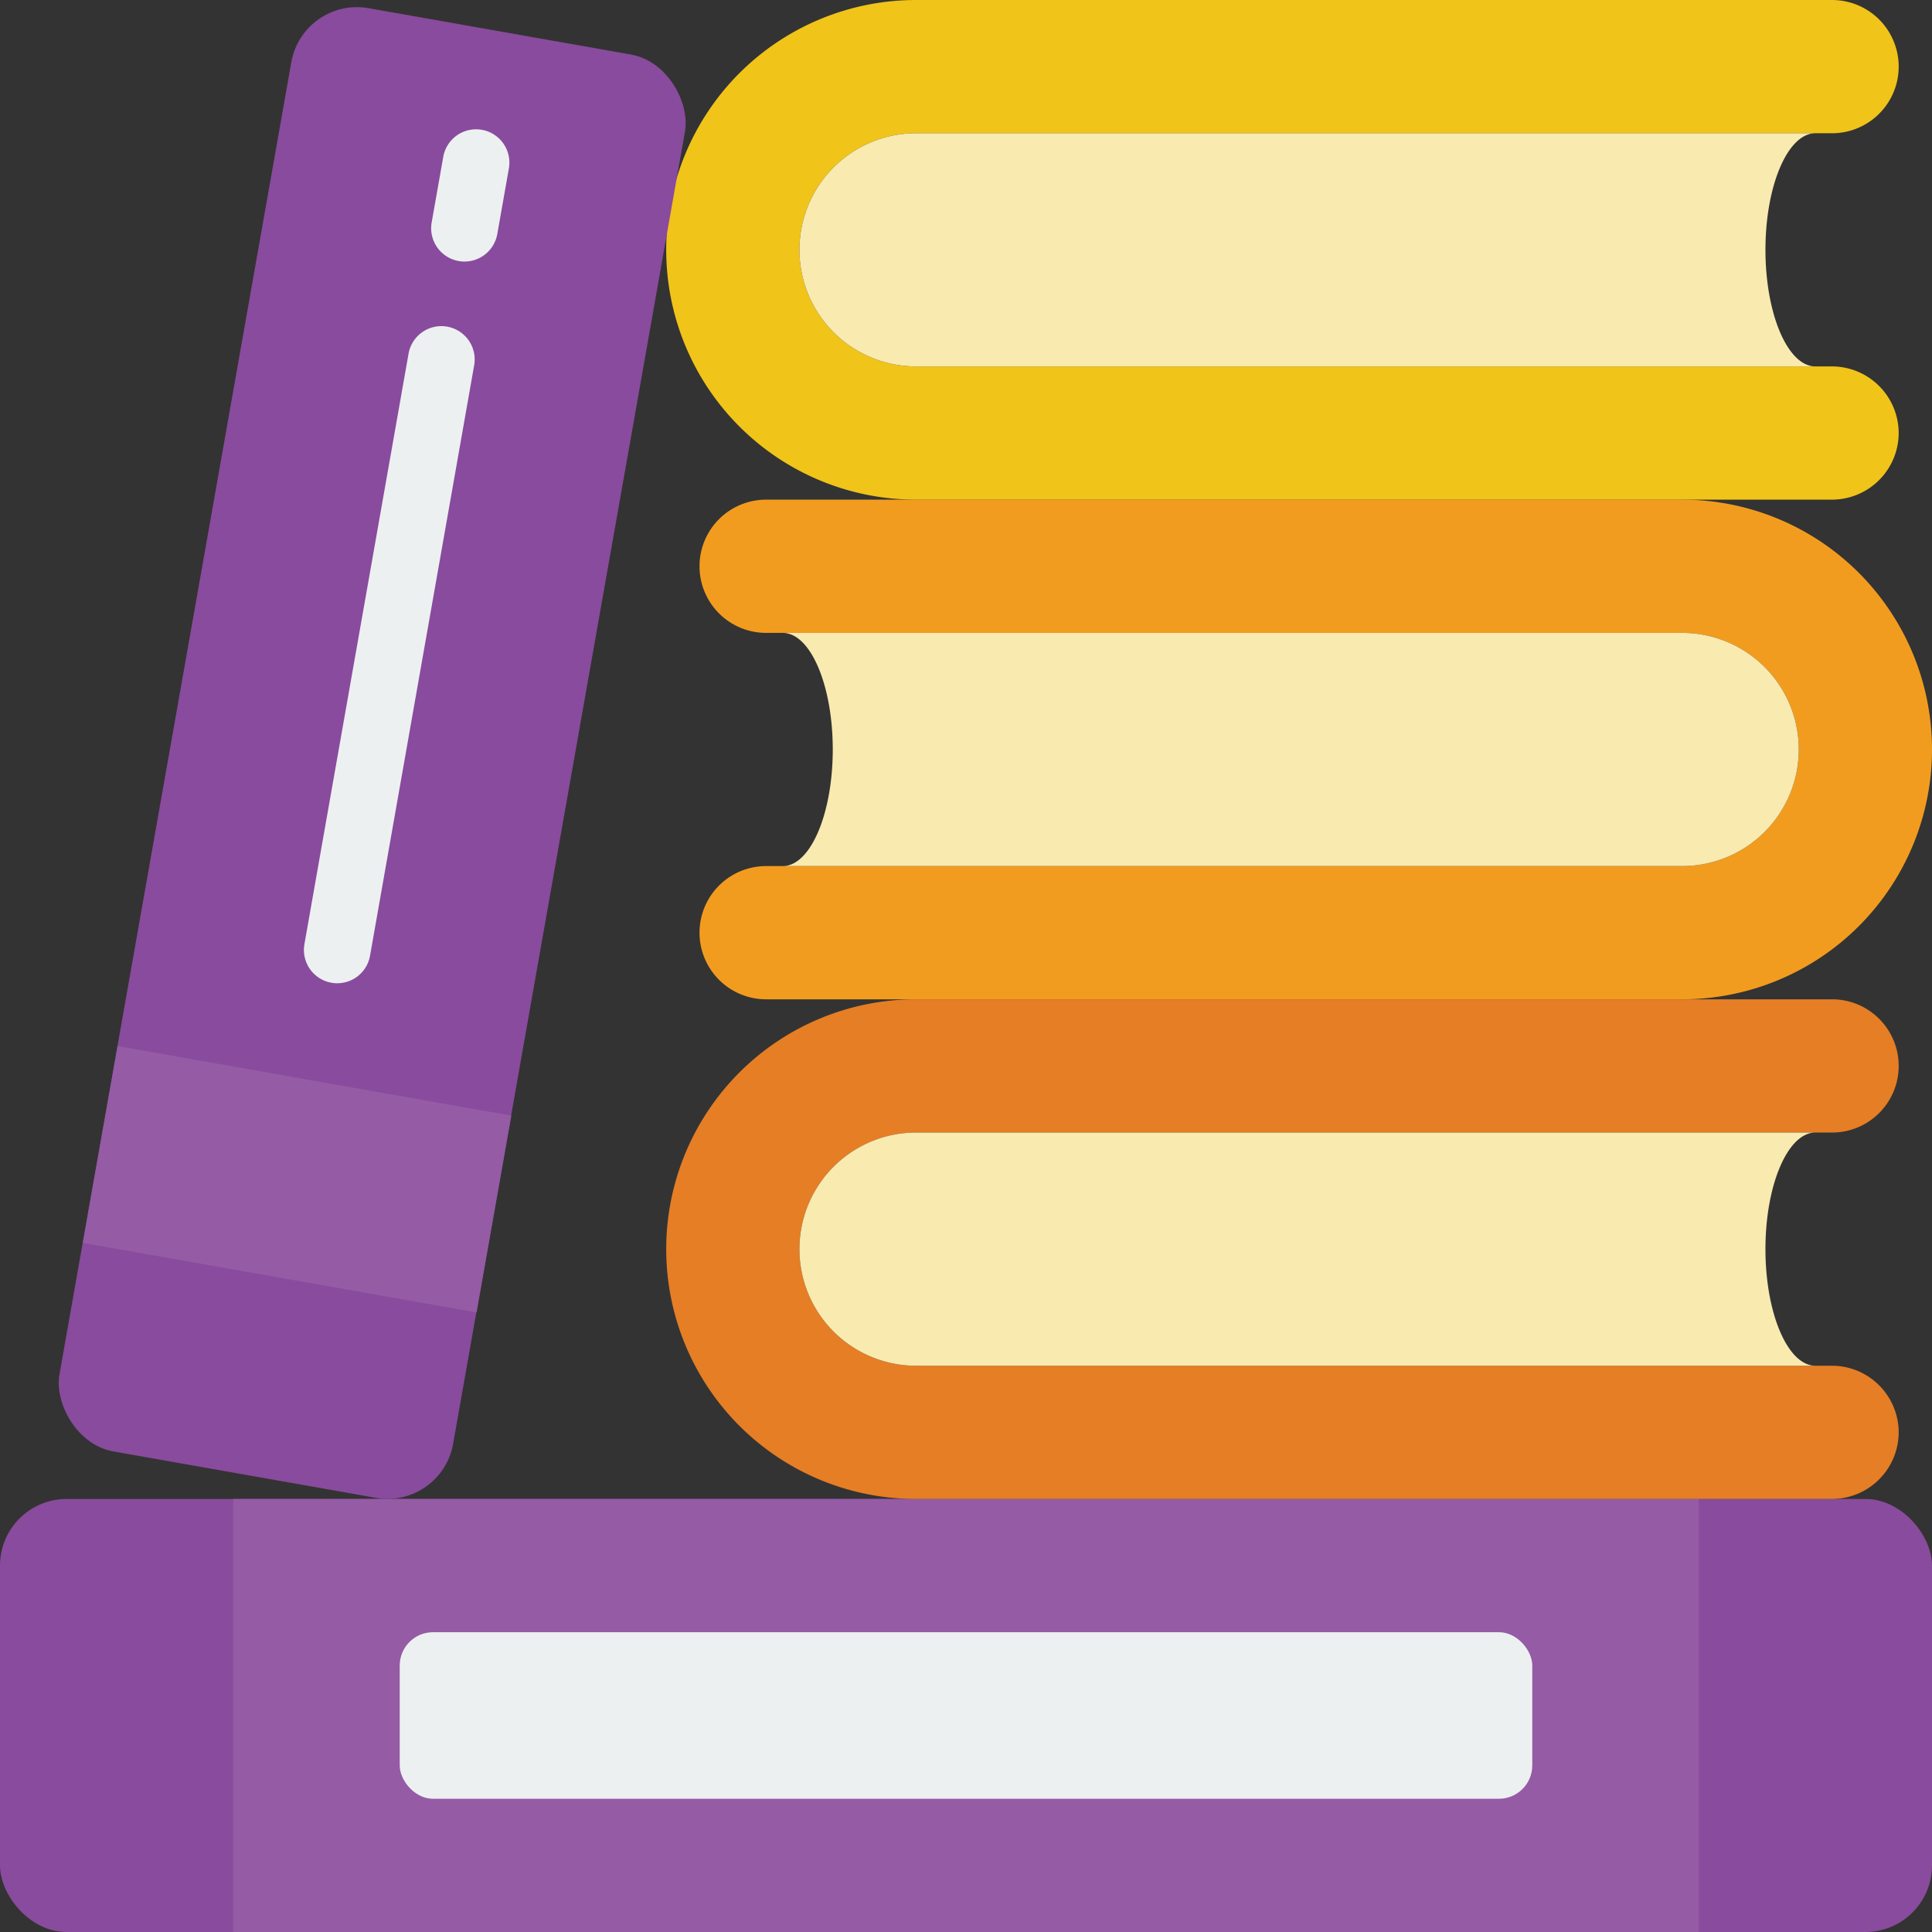 <svg viewBox="0 0 58 58" xmlns="http://www.w3.org/2000/svg"><rect x="0" y="0" width="58" height="58" fill="#333333" stroke="none"/><g transform="translate(0 -1)" fill="none"><rect fill="#894b9d" height="13" rx="2" width="58" y="46"/><path d="M7 46h44v13H7z" fill="#955ba5"/><path d="M57 44a2.006 2.006 0 0 1-2 2H27.5a7.5 7.5 0 0 1 0-15H55a2 2 0 1 1 0 4H27.5a3.5 3.5 0 0 0 0 7H55a2.006 2.006 0 0 1 2 2z" fill="#e57e25"/><path d="M54.5 42h-27a3.5 3.5 0 0 1 0-7h27c-.83 0-1.5 1.57-1.5 3.5s.67 3.5 1.5 3.5z" fill="#f9eab0"/><path d="M58 23.5a7.5 7.5 0 0 1-7.5 7.5H23a2 2 0 1 1 0-4h27.5a3.5 3.5 0 0 0 0-7H23a2 2 0 1 1 0-4h27.5a7.5 7.5 0 0 1 7.5 7.5z" fill="#f29c1f"/><path d="M54 23.5a3.5 3.5 0 0 1-3.5 3.5h-27c.83 0 1.5-1.57 1.5-3.5s-.67-3.5-1.5-3.5h27a3.5 3.5 0 0 1 3.5 3.5z" fill="#f9eab0"/><path d="M57 14a2.006 2.006 0 0 1-2 2H27.5a7.5 7.5 0 0 1 0-15H55a2 2 0 1 1 0 4H27.5a3.5 3.5 0 0 0 0 7H55a2.006 2.006 0 0 1 2 2z" fill="#f0c419"/><path d="M54.5 12h-27a3.5 3.5 0 0 1 0-7h27C53.67 5 53 6.57 53 8.5s.67 3.5 1.5 3.5z" fill="#f9eab0"/><rect fill="#894b9d" height="44" rx="2" transform="rotate(-169.98 11.17 23.607)" width="12" x="5.166" y="1.609"/><path d="m14.307 40.401-11.82-2.088 1.044-5.91 11.82 2.088z" fill="#955ba5"/><g fill="#ecf0f1"><path d="M13.945 8.852a1 1 0 0 1-.986-1.174l.348-1.97a1 1 0 0 1 1.97.348l-.348 1.97a1 1 0 0 1-.984.826zm-3.82 21.666a1 1 0 0 1-.986-1.174l3.126-17.727a1 1 0 1 1 1.97.348l-3.126 17.726a1 1 0 0 1-.984.827z"/><rect height="5" rx="1" width="34" x="12" y="50"/></g></g></svg>
